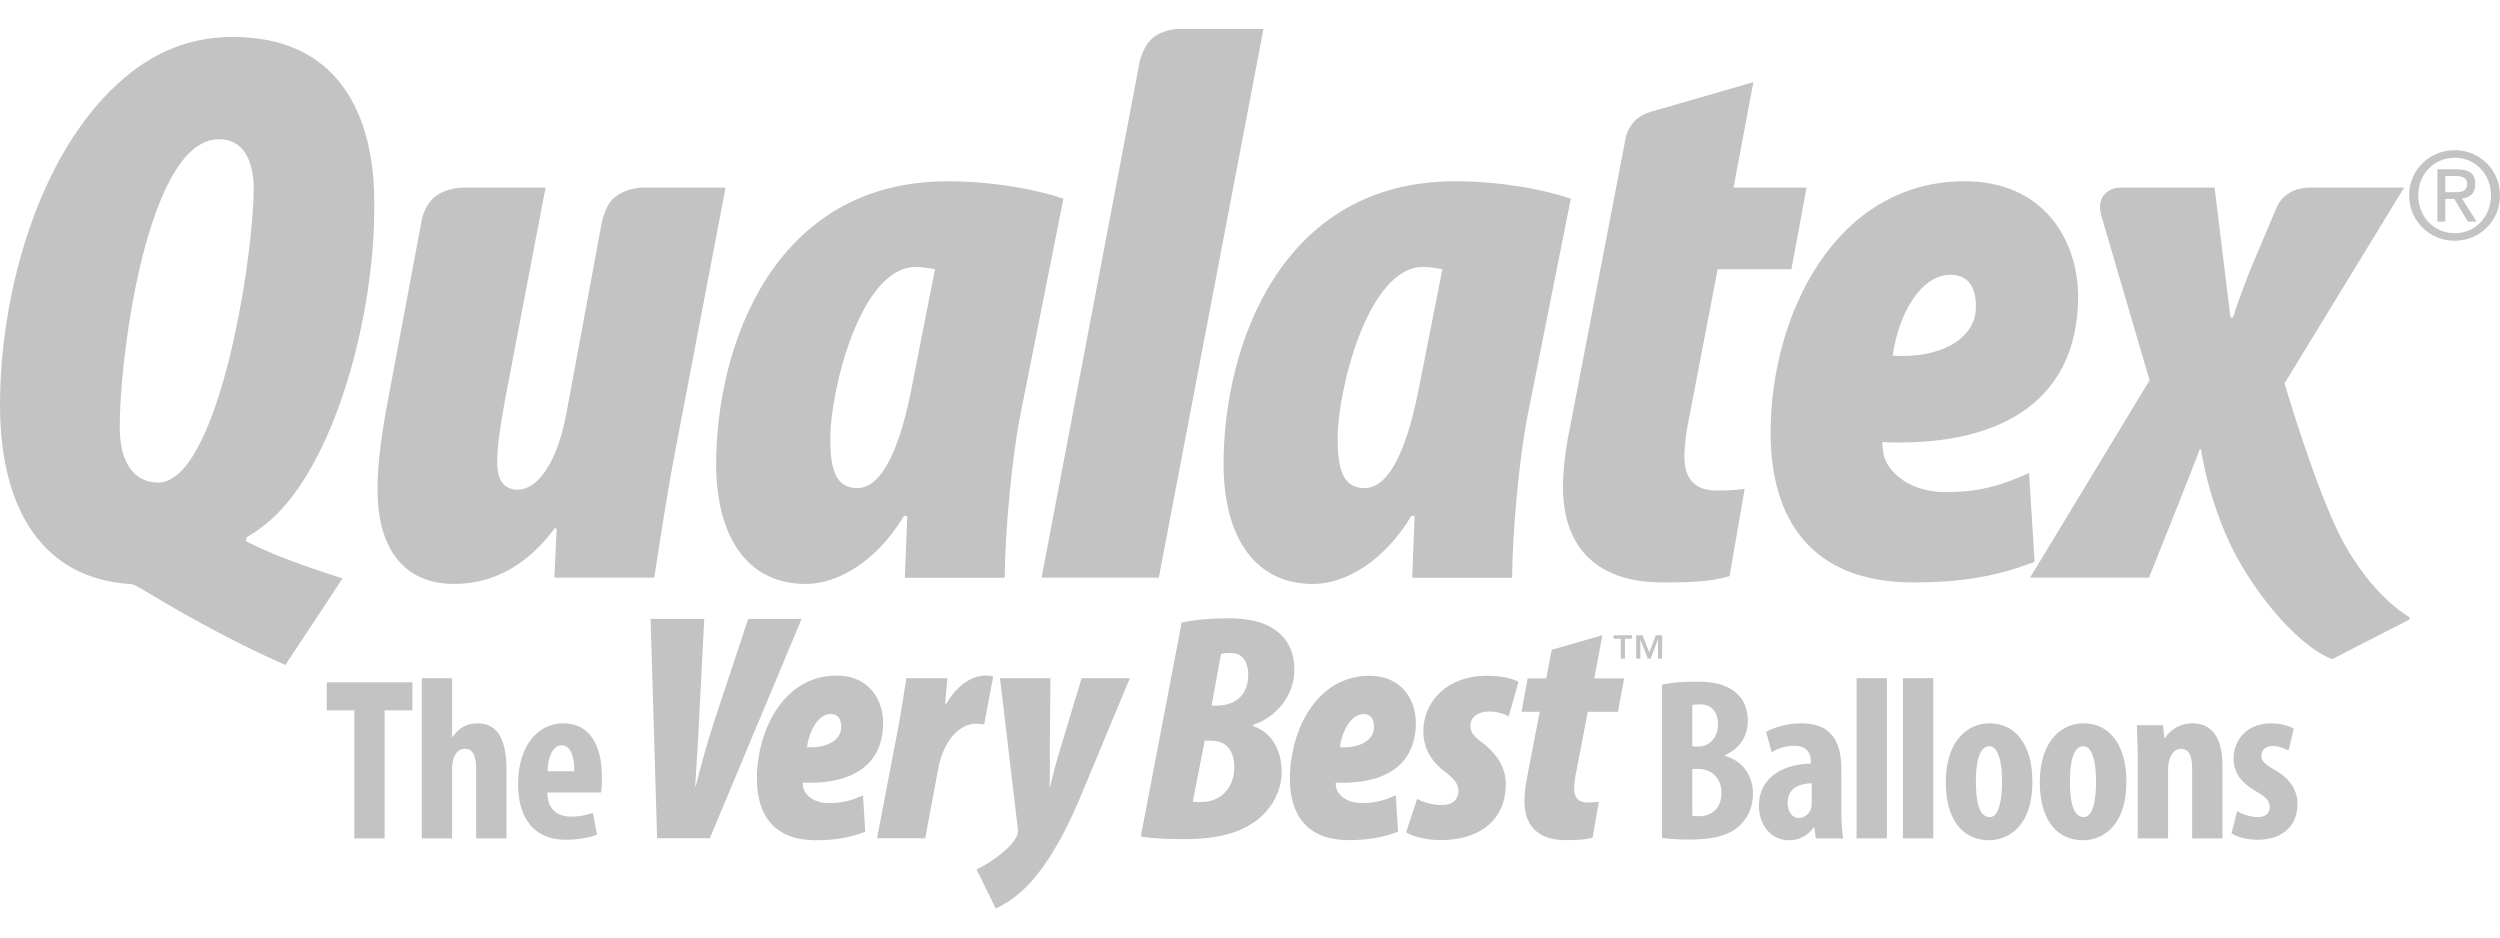 <?xml version="1.0" encoding="UTF-8" standalone="no"?>
<!DOCTYPE svg PUBLIC "-//W3C//DTD SVG 1.1//EN" "http://www.w3.org/Graphics/SVG/1.1/DTD/svg11.dtd">
<svg width="100%" height="100%" viewBox="0 0 400 150" version="1.1" xmlns="http://www.w3.org/2000/svg" xmlns:xlink="http://www.w3.org/1999/xlink" xml:space="preserve" xmlns:serif="http://www.serif.com/" style="fill-rule:evenodd;clip-rule:evenodd;stroke-linejoin:round;stroke-miterlimit:2;">
    <g transform="matrix(3.987,0,0,3.987,56.69,129.656)">
        <path d="M0,-4.013L-1.106,-4.013L-1.106,-5.138L2.332,-5.138L2.332,-4.013L1.217,-4.013L1.217,1.125L0,1.125L0,-4.013Z" style="fill:rgb(195,195,195);fill-rule:nonzero;"/>
    </g>
    <g transform="matrix(3.987,0,0,3.987,67.483,134.143)">
        <path d="M0,-6.429L1.217,-6.429L1.217,-4.07L1.236,-4.07C1.338,-4.228 1.477,-4.357 1.626,-4.459C1.802,-4.561 2.016,-4.618 2.239,-4.618C3.076,-4.618 3.4,-3.911 3.4,-2.759L3.4,0L2.183,0L2.183,-2.759C2.183,-3.205 2.099,-3.595 1.737,-3.595C1.533,-3.595 1.357,-3.475 1.263,-3.169C1.244,-3.094 1.217,-2.927 1.217,-2.824L1.217,0L0,0L0,-6.429Z" style="fill:rgb(195,195,195);fill-rule:nonzero;"/>
    </g>
    <g transform="matrix(3.987,0,0,3.987,91.894,126.693)">
        <path d="M0,-0.826C0,-1.411 -0.148,-1.867 -0.511,-1.867C-0.91,-1.867 -1.069,-1.281 -1.077,-0.826L0,-0.826ZM-1.087,0.029C-1.069,0.735 -0.659,0.995 -0.12,0.995C0.223,0.995 0.53,0.92 0.744,0.847L0.911,1.719C0.595,1.84 0.121,1.924 -0.343,1.924C-1.579,1.924 -2.258,1.106 -2.258,-0.315C-2.258,-1.839 -1.468,-2.75 -0.437,-2.75C0.539,-2.75 1.106,-1.978 1.106,-0.603C1.106,-0.278 1.097,-0.101 1.069,0.029L-1.087,0.029Z" style="fill:rgb(195,195,195);fill-rule:nonzero;"/>
    </g>
    <g transform="matrix(3.987,0,0,3.987,105.135,99.031)">
        <path d="M0,8.801L-0.261,0L1.893,0L1.684,4.048C1.658,4.832 1.567,6.007 1.528,6.699L1.554,6.699C1.723,6.007 2.051,4.832 2.311,4.048L3.656,0L5.798,0L2.116,8.801L0,8.801Z" style="fill:rgb(195,195,195);fill-rule:nonzero;"/>
    </g>
    <g transform="matrix(3.987,0,0,3.987,134.587,126.209)">
        <path d="M0,-2.481C0,-2.807 -0.131,-3.003 -0.418,-3.003C-0.888,-3.003 -1.267,-2.402 -1.371,-1.671C-0.575,-1.619 0,-1.959 0,-2.469L0,-2.481ZM0.966,1.723C0.352,1.959 -0.222,2.063 -1.031,2.063C-2.716,2.063 -3.382,1.019 -3.382,-0.404C-3.382,-2.324 -2.325,-4.544 -0.183,-4.544C1.097,-4.544 1.672,-3.604 1.685,-2.663C1.685,-0.823 0.261,-0.169 -1.541,-0.249C-1.541,-0.065 -1.502,0.104 -1.345,0.262C-1.188,0.418 -0.914,0.574 -0.496,0.574C0.066,0.574 0.444,0.457 0.875,0.262L0.966,1.723Z" style="fill:rgb(195,195,195);fill-rule:nonzero;"/>
    </g>
    <g transform="matrix(3.987,0,0,3.987,140.329,108.089)">
        <path d="M0,6.529L0.836,2.155C0.966,1.476 1.071,0.758 1.176,0.105L2.82,0.105C2.794,0.445 2.768,0.783 2.729,1.123L2.782,1.123C3.277,0.3 3.865,0 4.361,0C4.479,0 4.57,0.013 4.662,0.039L4.297,1.959C4.231,1.945 4.074,1.933 3.971,1.933C3.316,1.933 2.665,2.599 2.456,3.735L1.933,6.529L0,6.529Z" style="fill:rgb(195,195,195);fill-rule:nonzero;"/>
    </g>
    <g transform="matrix(3.987,0,0,3.987,168.071,145.371)">
        <path d="M0,-9.246L-0.026,-6.373C-0.026,-5.76 -0.013,-5.289 -0.04,-4.884L-0.013,-4.884C0.104,-5.393 0.209,-5.799 0.43,-6.529L1.253,-9.246L3.187,-9.246L1.11,-4.258C0.47,-2.769 -0.288,-1.515 -1.045,-0.797C-1.423,-0.431 -1.894,-0.131 -2.194,0L-2.964,-1.568C-2.664,-1.724 -2.39,-1.88 -2.154,-2.064C-1.789,-2.338 -1.475,-2.626 -1.345,-2.925C-1.319,-2.992 -1.293,-3.056 -1.306,-3.174L-2.024,-9.246L0,-9.246Z" style="fill:rgb(195,195,195);fill-rule:nonzero;"/>
    </g>
    <g transform="matrix(3.987,0,0,3.987,193.851,120.283)">
        <path d="M0,-1.851L0.182,-1.851C1.055,-1.851 1.472,-2.373 1.472,-3.102C1.472,-3.468 1.328,-3.963 0.782,-3.963C0.651,-3.963 0.496,-3.963 0.378,-3.924L0,-1.851ZM-0.756,2.007C-0.652,2.019 -0.535,2.019 -0.418,2.019C0.365,2.019 0.912,1.446 0.912,0.626C0.912,-0.039 0.599,-0.444 -0.013,-0.444L-0.274,-0.444L-0.756,2.007ZM-1.199,-5.187C-0.717,-5.292 -0.052,-5.357 0.625,-5.357C1.395,-5.357 2.215,-5.253 2.777,-4.706C3.167,-4.34 3.324,-3.833 3.324,-3.285C3.324,-2.216 2.541,-1.356 1.668,-1.082L1.668,-1.03C2.515,-0.743 2.815,0.078 2.815,0.821C2.815,1.564 2.411,2.268 1.877,2.698C1.212,3.232 0.299,3.506 -1.082,3.506C-2.008,3.506 -2.412,3.466 -2.841,3.402L-1.199,-5.187Z" style="fill:rgb(195,195,195);fill-rule:nonzero;"/>
    </g>
    <g transform="matrix(3.987,0,0,3.987,219.839,126.209)">
        <path d="M0,-2.477C0,-2.803 -0.129,-2.999 -0.417,-2.999C-0.886,-2.999 -1.263,-2.398 -1.368,-1.669C-0.573,-1.617 0,-1.955 0,-2.464L0,-2.477ZM0.965,1.72C0.353,1.954 -0.22,2.059 -1.029,2.059C-2.71,2.059 -3.375,1.016 -3.375,-0.404C-3.375,-2.32 -2.319,-4.536 -0.181,-4.536C1.095,-4.536 1.67,-3.598 1.681,-2.659C1.681,-0.822 0.261,-0.169 -1.538,-0.248C-1.538,-0.066 -1.498,0.103 -1.341,0.26C-1.185,0.417 -0.912,0.573 -0.494,0.573C0.066,0.573 0.444,0.455 0.875,0.26L0.965,1.72Z" style="fill:rgb(195,195,195);fill-rule:nonzero;"/>
    </g>
    <g transform="matrix(3.987,0,0,3.987,226.744,114.72)">
        <path d="M0,3.285C0.274,3.428 0.599,3.545 1.042,3.532C1.448,3.52 1.656,3.285 1.656,2.972C1.656,2.698 1.525,2.502 1.042,2.137C0.443,1.668 0.248,1.095 0.248,0.573C0.248,-0.639 1.225,-1.655 2.776,-1.655C3.388,-1.655 3.819,-1.55 4.067,-1.408L3.676,-0.026C3.493,-0.129 3.18,-0.221 2.907,-0.221C2.451,-0.221 2.137,-0.013 2.137,0.365C2.137,0.613 2.28,0.783 2.581,1.004C3.388,1.604 3.558,2.242 3.558,2.686C3.558,4.106 2.543,4.94 0.952,4.94C0.326,4.94 -0.197,4.784 -0.443,4.627L0,3.285Z" style="fill:rgb(195,195,195);fill-rule:nonzero;"/>
    </g>
    <g transform="matrix(3.987,0,0,3.987,256.381,134.419)">
        <path d="M0,-8.225L-0.326,-6.491L0.873,-6.491L0.626,-5.149L-0.586,-5.149L-1.095,-2.502C-1.121,-2.333 -1.133,-2.177 -1.133,-2.073C-1.133,-1.642 -0.899,-1.512 -0.613,-1.512C-0.508,-1.512 -0.326,-1.512 -0.143,-1.538L-0.391,-0.105C-0.716,0 -1.147,0 -1.499,0C-2.607,0 -3.128,-0.612 -3.128,-1.564C-3.128,-1.877 -3.076,-2.255 -3.024,-2.502L-2.516,-5.149L-3.245,-5.149L-2.998,-6.491L-2.254,-6.491L-2.033,-7.638L0,-8.225Z" style="fill:rgb(195,195,195);fill-rule:nonzero;"/>
    </g>
    <g transform="matrix(3.987,0,0,3.987,261.138,104.83)">
        <path d="M0,-0.662L-0.288,-0.662L-0.288,0.138L-0.454,0.138L-0.454,-0.662L-0.743,-0.662L-0.743,-0.8L0,-0.8L0,-0.662Z" style="fill:rgb(195,195,195);fill-rule:nonzero;"/>
    </g>
    <g transform="matrix(3.987,0,0,3.987,263.874,102.627)">
        <path d="M0,0.443L0.264,-0.247L0.519,-0.247L0.519,0.69L0.353,0.69L0.353,-0.071L0.349,-0.071L0.056,0.69L-0.058,0.69L-0.351,-0.071L-0.356,-0.071L-0.356,0.69L-0.522,0.69L-0.522,-0.247L-0.268,-0.247L0,0.443Z" style="fill:rgb(195,195,195);fill-rule:nonzero;"/>
    </g>
    <g transform="matrix(3.987,0,0,3.987,270.763,112.877)">
        <path d="M0,4.424C0.075,4.442 0.159,4.442 0.271,4.442C0.763,4.442 1.171,4.145 1.171,3.503C1.171,2.881 0.744,2.556 0.261,2.546L0,2.546L0,4.424ZM0,1.645L0.261,1.645C0.697,1.645 1.032,1.274 1.032,0.762C1.032,0.308 0.818,-0.046 0.316,-0.046C0.186,-0.046 0.075,-0.037 0,-0.008L0,1.645ZM-1.217,-0.836C-0.845,-0.919 -0.362,-0.957 0.167,-0.957C0.753,-0.957 1.319,-0.882 1.757,-0.511C2.092,-0.232 2.23,0.187 2.23,0.623C2.23,1.181 1.942,1.719 1.319,1.989L1.319,2.026C2.044,2.231 2.435,2.835 2.435,3.522C2.435,4.042 2.268,4.442 1.97,4.749C1.599,5.157 0.966,5.381 -0.084,5.381C-0.548,5.381 -0.939,5.353 -1.217,5.315L-1.217,-0.836Z" style="fill:rgb(195,195,195);fill-rule:nonzero;"/>
    </g>
    <g transform="matrix(3.987,0,0,3.987,289.878,124.848)">
        <path d="M0,0.12C-0.408,0.13 -0.966,0.26 -0.966,0.891C-0.966,1.347 -0.715,1.514 -0.529,1.514C-0.334,1.514 -0.111,1.393 -0.028,1.123C-0.009,1.059 0,0.984 0,0.91L0,0.12ZM1.189,1.291C1.189,1.653 1.208,2.025 1.264,2.331L0.167,2.331L0.102,1.885L0.085,1.885C-0.167,2.238 -0.521,2.406 -0.92,2.406C-1.607,2.406 -2.118,1.83 -2.118,1.021C-2.118,-0.168 -1.069,-0.66 -0.036,-0.67L-0.036,-0.772C-0.036,-1.124 -0.25,-1.385 -0.678,-1.385C-1.041,-1.385 -1.337,-1.292 -1.607,-1.124L-1.83,-1.943C-1.58,-2.091 -1.05,-2.286 -0.418,-2.286C0.967,-2.286 1.189,-1.32 1.189,-0.4L1.189,1.291Z" style="fill:rgb(195,195,195);fill-rule:nonzero;"/>
    </g>
    <g transform="matrix(3.987,0,0,3.987,-1944.34,-37.236)">
        <rect x="562.176" y="36.554" width="1.217" height="6.429" style="fill:rgb(195,195,195);"/>
    </g>
    <g transform="matrix(3.987,0,0,3.987,-1944.34,-37.236)">
        <rect x="564.035" y="36.554" width="1.217" height="6.429" style="fill:rgb(195,195,195);"/>
    </g>
    <g transform="matrix(3.987,0,0,3.987,316.144,125.135)">
        <path d="M0,-0.026C0,0.754 0.121,1.405 0.558,1.405C0.947,1.405 1.05,0.643 1.05,-0.026C1.05,-0.649 0.947,-1.439 0.539,-1.439C0.092,-1.439 0,-0.649 0,-0.026M2.267,-0.026C2.267,1.869 1.217,2.333 0.529,2.333C-0.558,2.333 -1.208,1.478 -1.208,0.002C-1.208,-1.633 -0.353,-2.359 0.548,-2.359C1.617,-2.359 2.267,-1.458 2.267,-0.026" style="fill:rgb(195,195,195);fill-rule:nonzero;"/>
    </g>
    <g transform="matrix(3.987,0,0,3.987,331.184,125.135)">
        <path d="M0,-0.026C0,0.754 0.121,1.405 0.558,1.405C0.948,1.405 1.05,0.643 1.05,-0.026C1.05,-0.649 0.948,-1.439 0.539,-1.439C0.092,-1.439 0,-0.649 0,-0.026M2.267,-0.026C2.267,1.869 1.217,2.333 0.529,2.333C-0.558,2.333 -1.208,1.478 -1.208,0.002C-1.208,-1.633 -0.353,-2.359 0.548,-2.359C1.617,-2.359 2.267,-1.458 2.267,-0.026" style="fill:rgb(195,195,195);fill-rule:nonzero;"/>
    </g>
    <g transform="matrix(3.987,0,0,3.987,342.038,128.404)">
        <path d="M0,-1.738C0,-2.24 -0.028,-2.677 -0.037,-3.104L1.013,-3.104L1.069,-2.583L1.088,-2.583C1.329,-2.946 1.719,-3.178 2.193,-3.178C3.057,-3.178 3.401,-2.49 3.401,-1.478L3.401,1.44L2.184,1.44L2.184,-1.404C2.184,-1.784 2.091,-2.156 1.737,-2.156C1.534,-2.156 1.367,-2.016 1.282,-1.748C1.245,-1.654 1.217,-1.506 1.217,-1.33L1.217,1.44L0,1.44L0,-1.738Z" style="fill:rgb(195,195,195);fill-rule:nonzero;"/>
    </g>
    <g transform="matrix(3.987,0,0,3.987,357.932,120.325)">
        <path d="M0,2.369C0.176,2.481 0.511,2.611 0.818,2.611C1.133,2.611 1.31,2.471 1.31,2.202C1.31,1.97 1.18,1.821 0.78,1.589C0.036,1.171 -0.14,0.696 -0.14,0.278C-0.14,-0.539 0.446,-1.152 1.356,-1.152C1.737,-1.152 2.035,-1.059 2.277,-0.947L2.062,-0.056C1.886,-0.158 1.672,-0.241 1.431,-0.241C1.125,-0.241 0.975,-0.056 0.975,0.148C0.975,0.353 1.077,0.464 1.504,0.715C2.174,1.096 2.424,1.57 2.424,2.091C2.424,3.019 1.756,3.521 0.818,3.521C0.436,3.521 -0.01,3.419 -0.223,3.261L0,2.369Z" style="fill:rgb(195,195,195);fill-rule:nonzero;"/>
    </g>
    <g transform="matrix(3.987,0,0,3.987,30.195,87.735)">
        <path d="M0,-15.845C-1.94,-13.872 -2.768,-7.447 -2.768,-4.869C-2.768,-3.626 -2.324,-2.639 -1.21,-2.639C-0.922,-2.639 -0.603,-2.798 -0.318,-3.085C1.496,-4.898 2.578,-11.707 2.609,-14.414C2.609,-14.956 2.514,-16.418 1.208,-16.418C0.764,-16.418 0.351,-16.197 0,-15.845M3.881,4.678C1.528,3.66 -0.732,2.321 -1.686,1.75C-2.163,1.464 -2.258,1.429 -2.386,1.429C-5.727,1.209 -7.573,-1.401 -7.573,-5.758C-7.573,-9.96 -6.205,-15.304 -3.151,-18.357C-1.813,-19.697 -0.222,-20.523 1.75,-20.523C7.605,-20.523 7.446,-14.67 7.446,-13.65C7.446,-9.449 5.983,-3.818 3.532,-1.367C3.182,-1.02 2.769,-0.7 2.323,-0.445L2.292,-0.287C3.563,0.351 4.709,0.73 6.172,1.209L3.881,4.678Z" style="fill:rgb(195,195,195);fill-rule:nonzero;"/>
    </g>
    <g transform="matrix(3.987,0,0,3.987,98.118,91.668)">
        <path d="M0,-15.021C0.47,-15.453 1.136,-15.463 1.136,-15.463L4.508,-15.463L2.472,-4.804C2.155,-3.15 1.898,-1.4 1.644,0.191L-2.363,0.191L-2.27,-1.749L-2.332,-1.814C-3.478,-0.256 -4.879,0.442 -6.374,0.442C-8.538,0.442 -9.46,-1.145 -9.46,-3.339C-9.46,-4.39 -9.301,-5.57 -9.047,-6.904L-7.673,-14.223C-7.673,-14.223 -7.549,-14.822 -7.101,-15.14C-6.663,-15.45 -6.076,-15.463 -6.076,-15.463L-2.716,-15.463L-4.338,-6.967C-4.527,-5.949 -4.656,-5.121 -4.656,-4.422C-4.656,-3.752 -4.401,-3.339 -3.828,-3.339C-3.065,-3.339 -2.27,-4.358 -1.888,-6.363L-0.487,-13.92C-0.487,-13.92 -0.369,-14.682 0,-15.021" style="fill:rgb(195,195,195);fill-rule:nonzero;"/>
    </g>
    <g transform="matrix(3.987,0,0,3.987,149.6,79.355)">
        <path d="M0,-9.098C-0.318,-9.161 -0.605,-9.192 -0.762,-9.192C-3.022,-9.192 -4.201,-4.165 -4.201,-2.351C-4.201,-1.237 -4.073,-0.316 -3.118,-0.316C-2.259,-0.316 -1.495,-1.524 -0.953,-4.26L0,-9.098ZM-1.209,3.28C-1.177,2.452 -1.146,1.625 -1.112,0.798L-1.242,0.798C-2.354,2.643 -3.914,3.531 -5.187,3.531C-7.669,3.531 -8.782,1.435 -8.782,-1.27C-8.782,-6.009 -6.49,-12.629 0.51,-12.629C2.291,-12.629 4.041,-12.312 5.154,-11.931L3.436,-3.305C3.087,-1.62 2.799,1.592 2.799,3.28L-1.209,3.28Z" style="fill:rgb(195,195,195);fill-rule:nonzero;"/>
    </g>
    <g transform="matrix(3.987,0,0,3.987,230.778,79.355)">
        <path d="M0,-9.098C-0.319,-9.161 -0.603,-9.192 -0.764,-9.192C-3.023,-9.192 -4.201,-4.165 -4.201,-2.351C-4.201,-1.237 -4.073,-0.316 -3.119,-0.316C-2.258,-0.316 -1.496,-1.524 -0.955,-4.26L0,-9.098ZM-1.209,3.28C-1.178,2.452 -1.145,1.625 -1.115,0.798L-1.241,0.798C-2.354,2.643 -3.914,3.531 -5.188,3.531C-7.668,3.531 -8.781,1.435 -8.781,-1.27C-8.781,-6.009 -6.491,-12.629 0.508,-12.629C2.29,-12.629 4.04,-12.312 5.155,-11.931L3.436,-3.305C3.087,-1.62 2.801,1.592 2.801,3.28L-1.209,3.28Z" style="fill:rgb(195,195,195);fill-rule:nonzero;"/>
    </g>
    <g transform="matrix(3.987,0,0,3.987,264.492,88.549)">
        <path d="M0,-17.75L4.025,-18.913L3.229,-14.681L6.159,-14.681L5.552,-11.404L2.592,-11.404L1.351,-4.944C1.29,-4.53 1.256,-4.148 1.256,-3.894C1.256,-2.843 1.831,-2.526 2.53,-2.526C2.784,-2.526 3.229,-2.526 3.675,-2.589L3.07,0.91C2.273,1.163 1.225,1.163 0.366,1.163C-2.34,1.163 -3.615,-0.332 -3.615,-2.651C-3.615,-3.418 -3.486,-4.339 -3.356,-4.944L-1.11,-16.619C-1.11,-16.619 -1.08,-16.973 -0.747,-17.344C-0.478,-17.644 0,-17.75 0,-17.75" style="fill:rgb(195,195,195);fill-rule:nonzero;"/>
    </g>
    <g transform="matrix(3.987,0,0,3.987,374.564,49.404)">
        <path d="M0,9.191C-1.019,7.223 -2.268,2.995 -2.268,2.995L2.53,-4.863L-1.268,-4.863C-1.748,-4.863 -2.333,-4.65 -2.582,-4.068C-2.794,-3.571 -3.472,-1.968 -3.472,-1.968C-3.85,-1.076 -4.167,-0.186 -4.339,0.355L-4.436,0.355L-5.074,-4.863C-5.074,-4.863 -8.399,-4.87 -8.859,-4.863C-9.317,-4.86 -9.851,-4.511 -9.616,-3.725C-9.443,-3.146 -7.683,2.869 -7.683,2.869L-12.48,10.792L-7.707,10.792C-7.707,10.792 -5.844,6.147 -5.672,5.638L-5.624,5.638C-5.624,5.65 -5.616,5.671 -5.616,5.671C-5.347,7.292 -4.788,8.838 -4.211,9.911C-3.203,11.771 -1.596,13.592 -0.358,14.061L2.757,12.465L2.739,12.374C1.611,11.682 0.617,10.38 0,9.191" style="fill:rgb(195,195,195);fill-rule:nonzero;"/>
    </g>
    <g transform="matrix(3.987,0,0,3.987,316.144,73.147)">
        <path d="M0,-6.045C0,-6.842 -0.319,-7.318 -1.018,-7.318C-2.164,-7.318 -3.086,-5.855 -3.339,-4.074C-1.398,-3.944 0,-4.774 0,-6.015L0,-6.045ZM2.356,4.2C0.861,4.773 -0.541,5.027 -2.514,5.027C-6.618,5.027 -8.239,2.481 -8.239,-0.985C-8.239,-5.661 -5.665,-11.072 -0.446,-11.072C2.673,-11.072 4.07,-8.782 4.105,-6.491C4.105,-2.002 0.636,-0.414 -3.753,-0.604C-3.753,-0.159 -3.659,0.255 -3.277,0.635C-2.897,1.02 -2.23,1.402 -1.208,1.402C0.159,1.402 1.083,1.115 2.133,0.635L2.356,4.2Z" style="fill:rgb(195,195,195);fill-rule:nonzero;"/>
    </g>
    <g transform="matrix(3.987,0,0,3.987,166.652,4.516)">
        <path d="M0,22.05L3.941,1.322C3.941,1.322 4.086,0.635 4.561,0.314C5.026,0 5.569,0.029 5.569,0.029L8.905,0.029L4.705,22.05L0,22.05Z" style="fill:rgb(195,195,195);fill-rule:nonzero;"/>
    </g>
    <g transform="matrix(3.987,0,0,3.987,392.739,31.792)">
        <path d="M0,-0.26C0.266,-0.26 0.503,-0.28 0.503,-0.602C0.503,-0.861 0.27,-0.91 0.052,-0.91L-0.375,-0.91L-0.375,-0.26L0,-0.26ZM-0.375,0.919L-0.69,0.919L-0.69,-1.18L0.1,-1.18C0.589,-1.18 0.831,-0.997 0.831,-0.582C0.831,-0.207 0.599,-0.044 0.295,-0.004L0.886,0.919L0.533,0.919L-0.015,0.009L-0.375,0.009L-0.375,0.919ZM0.005,1.385C0.818,1.385 1.459,0.74 1.459,-0.136C1.459,-0.997 0.818,-1.645 0.005,-1.645C-0.819,-1.645 -1.459,-0.997 -1.459,-0.136C-1.459,0.74 -0.819,1.385 0.005,1.385M-1.824,-0.136C-1.824,-1.18 -0.985,-1.948 0.005,-1.948C0.982,-1.948 1.821,-1.18 1.821,-0.136C1.821,0.919 0.982,1.688 0.005,1.688C-0.985,1.688 -1.824,0.919 -1.824,-0.136" style="fill:rgb(195,195,195);fill-rule:nonzero;"/>
    </g>
</svg>
